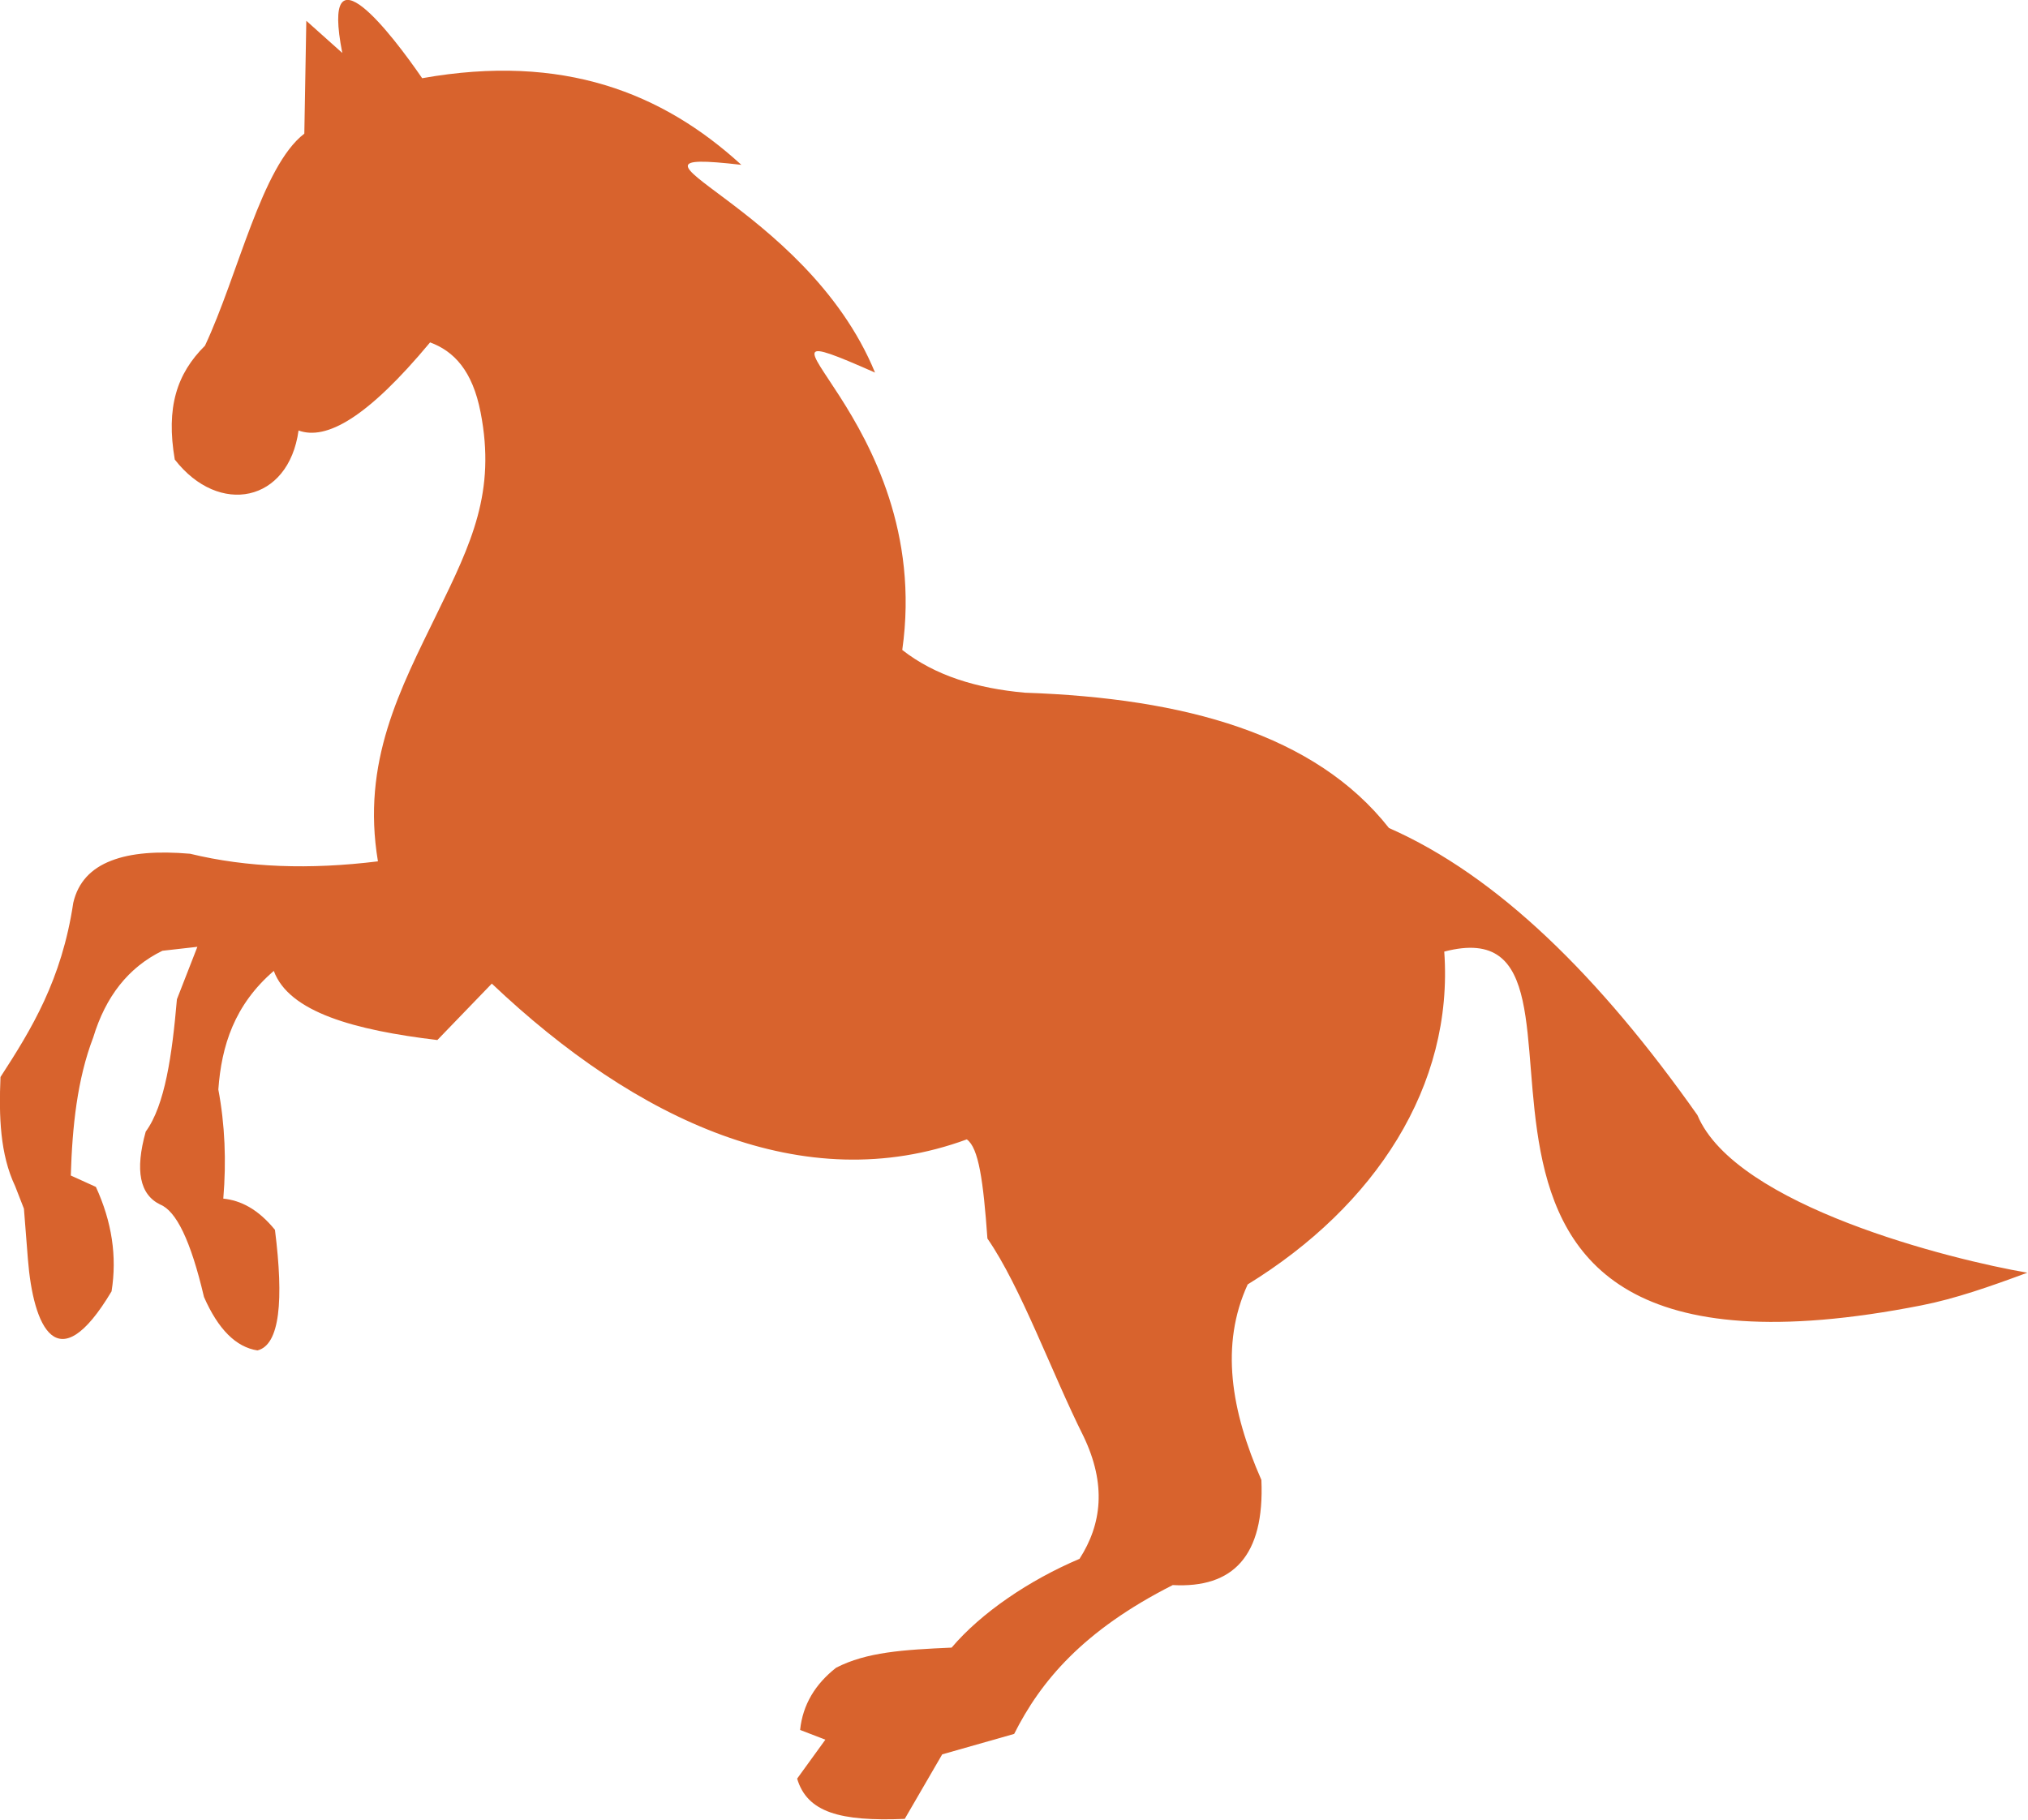 <svg width="122.88" height="110.29" xmlns="http://www.w3.org/2000/svg">
 <style type="text/css">.st0{fill-rule:evenodd;clip-rule:evenodd;}</style>

 <g>
  <title>background</title>
  <rect fill="none" id="canvas_background" height="402" width="582" y="-1" x="-1"/>
 </g>
 <g>
  <title>Layer 1</title>
  <g id="svg_1">
   <path fill="#d8632d" id="svg_2" d="m18.09,26.09c1.68,0.61 4.16,-0.76 7.97,-5.34c1.44,0.53 2.57,1.71 3.06,4.24c0.94,4.82 -0.55,7.91 -2.62,12.15c-2.25,4.63 -4.61,9.02 -3.6,15.06c-4.13,0.51 -7.93,0.38 -11.38,-0.46c-1.96,-0.17 -3.58,-0.05 -4.78,0.42c-1.22,0.47 -2.01,1.3 -2.3,2.55c-0.7,4.68 -2.53,7.66 -4.41,10.56c-0.1,2.38 -0.03,4.68 0.89,6.62l0.53,1.36l0.24,3.05c0.32,4.08 1.77,7.49 5.07,1.96c0.34,-2.11 0.02,-4.22 -0.95,-6.33l-1.52,-0.69c0.09,-2.97 0.39,-5.84 1.36,-8.37c0.75,-2.47 2.12,-4.24 4.19,-5.25l2.12,-0.24l-1.24,3.18c-0.29,3.36 -0.72,6.42 -1.89,8.02c-0.66,2.36 -0.36,3.82 0.88,4.42c0.96,0.39 1.84,2.15 2.65,5.6c0.86,1.96 1.94,3.04 3.24,3.24c1.36,-0.34 1.6,-3.03 1.06,-7.31c-1.04,-1.27 -2.08,-1.78 -3.13,-1.89c0.19,-2.27 0.1,-4.48 -0.3,-6.61c0.19,-2.65 0.97,-5.13 3.36,-7.19c0.92,2.5 4.89,3.59 9.91,4.19l3.3,-3.42c8.75,8.3 18.93,13.06 28.78,9.44c0.72,0.51 1,2.52 1.25,6.01c2.01,2.89 3.92,8.19 5.82,11.98c1.4,2.92 1.11,5.33 -0.24,7.43c-3.04,1.29 -5.95,3.26 -7.75,5.38c-2.93,0.13 -5.16,0.27 -7,1.22c-1.26,0.99 -2.02,2.23 -2.18,3.77l1.53,0.59l-1.71,2.36c0.61,2.05 2.61,2.6 6.52,2.44l2.27,-3.91l4.36,-1.24c1.6,-3.18 4.16,-6.26 9.61,-9.02c3.64,0.2 5.57,-1.75 5.37,-6.37c-1.84,-4.18 -2.51,-8.19 -0.83,-11.85c7.72,-4.75 12.49,-12.02 11.91,-20.17c12.31,-3.22 -6.38,28.39 28.91,21.44c2.04,-0.4 4.16,-1.14 6.42,-1.98c-4.56,-0.78 -17.68,-4.03 -19.99,-9.55c-5.91,-8.38 -12.1,-14.5 -18.69,-17.4c-4.47,-5.68 -12.36,-7.87 -22.06,-8.2c-2.9,-0.26 -5.44,-1.03 -7.43,-2.59c2.01,-14.21 -11.58,-21.19 -1.65,-16.81c-4.23,-10.3 -17.38,-13.66 -8.1,-12.59c-4.77,-4.36 -10.79,-6.77 -19.34,-5.25c-1.82,-2.65 -6.17,-8.32 -4.84,-1.53l-2.18,-1.95l-0.12,6.84c-2.59,1.98 -4.01,8.57 -6.02,12.85c-1.71,1.7 -2.37,3.74 -1.83,6.9c2.68,3.45 6.9,2.6 7.5,-1.76l0,0z" class="st0"/>
  </g>
 </g>
</svg>